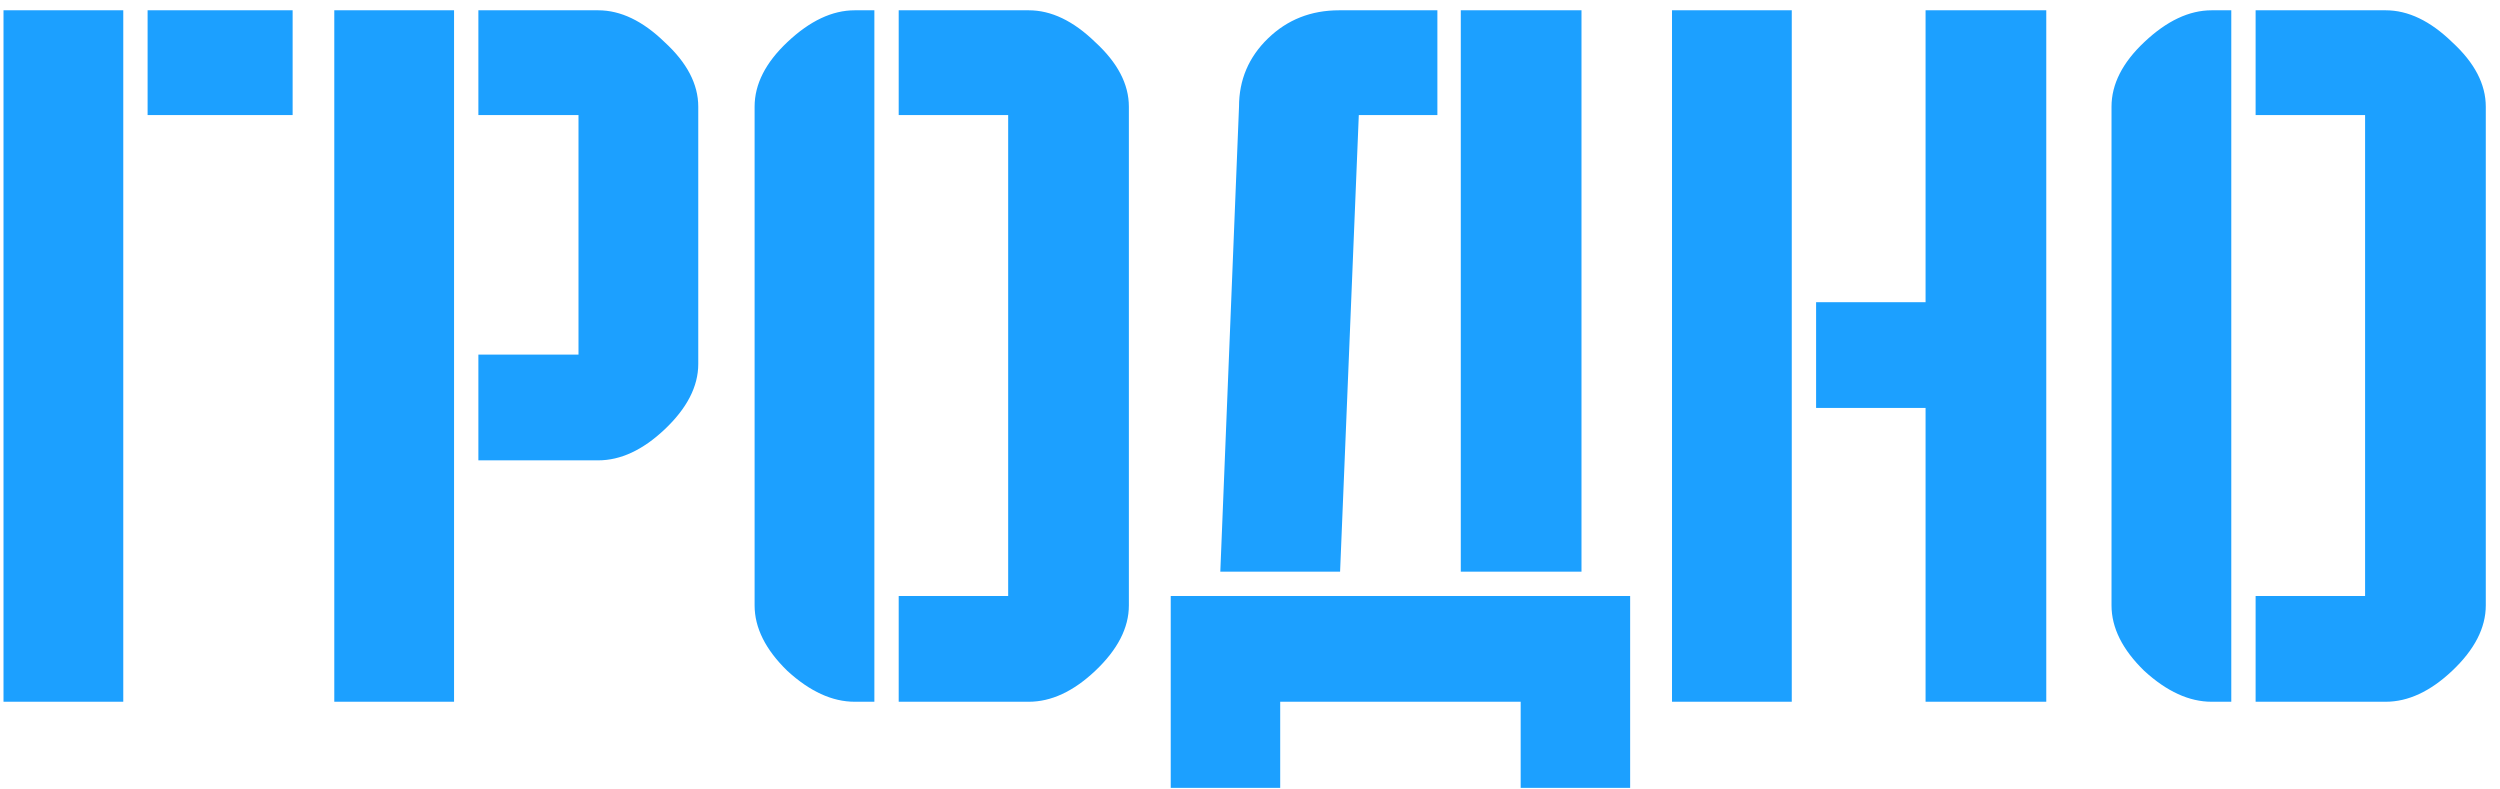 <?xml version="1.0" encoding="UTF-8"?> <svg xmlns="http://www.w3.org/2000/svg" width="171" height="54" viewBox="0 0 171 54" fill="none"><path d="M20.016 7.872H10.096V0.704H20.016V7.872ZM0.24 0.704H8.432V48H0.24V0.704ZM39.569 24.256V7.872H32.721V0.704H40.913C42.449 0.704 43.964 1.429 45.457 2.88C46.993 4.288 47.761 5.76 47.761 7.296V24.896C47.761 26.432 46.993 27.925 45.457 29.376C43.964 30.784 42.449 31.488 40.913 31.488H32.721V24.256H39.569ZM22.865 0.704H31.057V48H22.865V0.704ZM68.959 40.768V7.872H61.471V0.704H70.367C71.903 0.704 73.418 1.429 74.911 2.88C76.447 4.288 77.215 5.76 77.215 7.296V41.408C77.215 42.944 76.447 44.437 74.911 45.888C73.418 47.296 71.903 48 70.367 48H61.471V40.768H68.959ZM58.463 0.704H59.807V48H58.463C56.927 48 55.391 47.296 53.855 45.888C52.362 44.437 51.615 42.944 51.615 41.408V7.296C51.615 5.76 52.362 4.288 53.855 2.88C55.391 1.429 56.927 0.704 58.463 0.704ZM91.597 0.704H98.317V7.872H92.942L91.662 39.104H83.469L84.749 7.296C84.749 5.461 85.411 3.904 86.734 2.624C88.056 1.344 89.677 0.704 91.597 0.704ZM108.174 0.704V39.104H99.918V0.704H108.174ZM80.078 53.888V40.768H111.502V53.888H104.014V48H87.566V53.888H80.078ZM131.709 0.704H139.965V48H131.709V27.904H124.221V20.672H131.709V0.704ZM114.365 0.704H122.557V48H114.365V0.704ZM161.772 40.768V7.872H154.284V0.704H163.18C164.716 0.704 166.23 1.429 167.724 2.88C169.26 4.288 170.028 5.76 170.028 7.296V41.408C170.028 42.944 169.26 44.437 167.724 45.888C166.23 47.296 164.716 48 163.18 48H154.284V40.768H161.772ZM151.276 0.704H152.62V48H151.276C149.74 48 148.204 47.296 146.668 45.888C145.174 44.437 144.428 42.944 144.428 41.408V7.296C144.428 5.76 145.174 4.288 146.668 2.88C148.204 1.429 149.74 0.704 151.276 0.704Z" fill="#1CA0FF"></path></svg> 